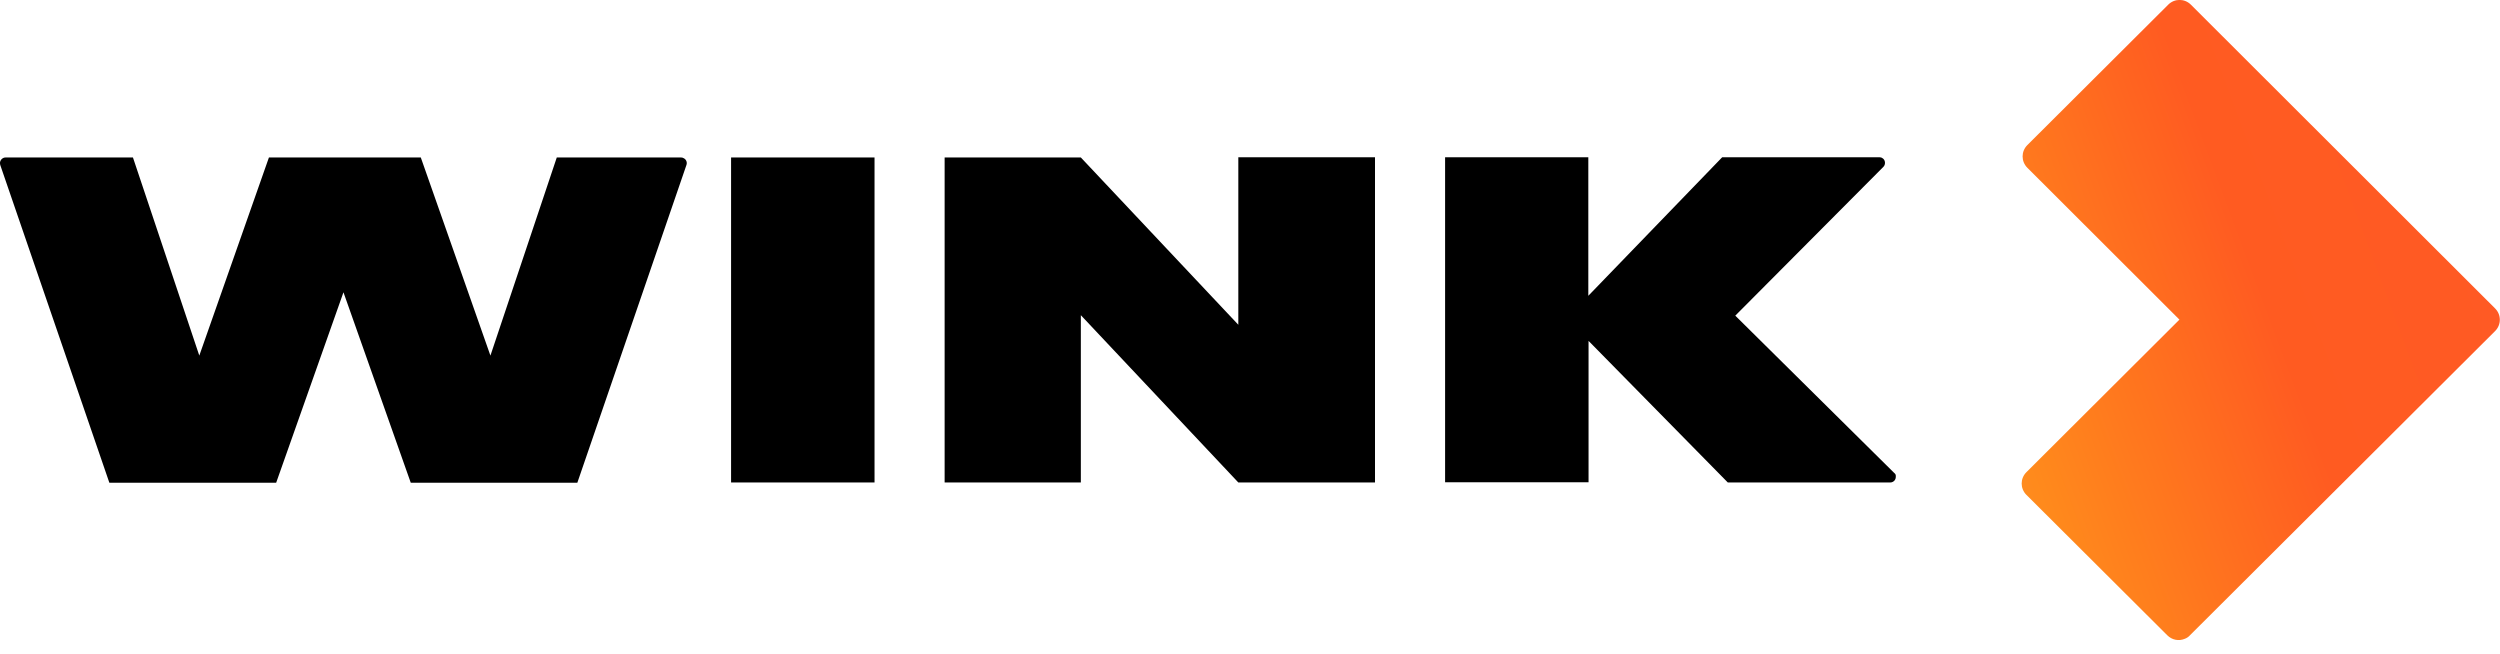 <?xml version="1.0" encoding="UTF-8"?> <svg xmlns="http://www.w3.org/2000/svg" xmlns:xlink="http://www.w3.org/1999/xlink" id="_Слой_1" data-name="Слой 1" viewBox="0 0 107 28"><defs><style> .cls-1 { fill: url(#_Безымянный_градиент); } .cls-2 { clip-path: url(#clippath); } .cls-3 { fill: none; } </style><clipPath id="clippath"><rect class="cls-3" y="0" width="107" height="28"></rect></clipPath><linearGradient id="_Безымянный_градиент" data-name="Безымянный градиент" x1="79.95" y1="11.36" x2="112.97" y2="23.63" gradientTransform="translate(0 30) scale(1 -1)" gradientUnits="userSpaceOnUse"><stop offset="0" stop-color="#ff9532"></stop><stop offset=".17" stop-color="#ff8a1c"></stop><stop offset=".51" stop-color="#ff5b21"></stop><stop offset=".79" stop-color="#ff5a24"></stop></linearGradient></defs><g class="cls-2"><g><path d="m81.07,20.24l-6.8-6.73,6.34-6.37c.09-.09.09-.25,0-.34-.01-.01-.02-.02-.04-.03-.04-.03-.09-.04-.13-.04h-6.73l-5.73,5.93v-5.93h-6.13v13.91h6.14v-6.05l5.96,6.06h6.95c.13,0,.24-.1.24-.24,0-.02,0-.03,0-.05,0-.05-.03-.09-.07-.12Zm-28.07-13.5v7.16l-6.74-7.16h-5.83v13.91h5.83v-7.16l6.74,7.16h5.85V6.73h-5.85Zm-29.17,0l-2.84,8.48-2.98-8.48h-6.5l-2.98,8.48-2.84-8.48H.24c-.12,0-.22.09-.24.21,0,.04,0,.08.01.11l4.67,13.6h7.14l2.88-8.15,2.88,8.15h7.13l4.67-13.6c.04-.11-.01-.24-.12-.29-.03-.02-.07-.03-.11-.03h-5.32Zm13.6,0h-6.14v13.91h6.14V6.73h0Z"></path><path class="cls-1" d="m92.8.2l-6.03,6.01c-.27.27-.27.7,0,.97h0s6.51,6.5,6.51,6.5l-6.55,6.53c-.27.27-.27.7,0,.97,0,0,0,0,0,0l6.03,6.01c.2.2.49.26.75.15.08-.03.16-.08.22-.15l13.06-13.02c.27-.27.27-.7,0-.97L93.77.2c-.27-.27-.7-.27-.97,0Z"></path></g></g></svg> 